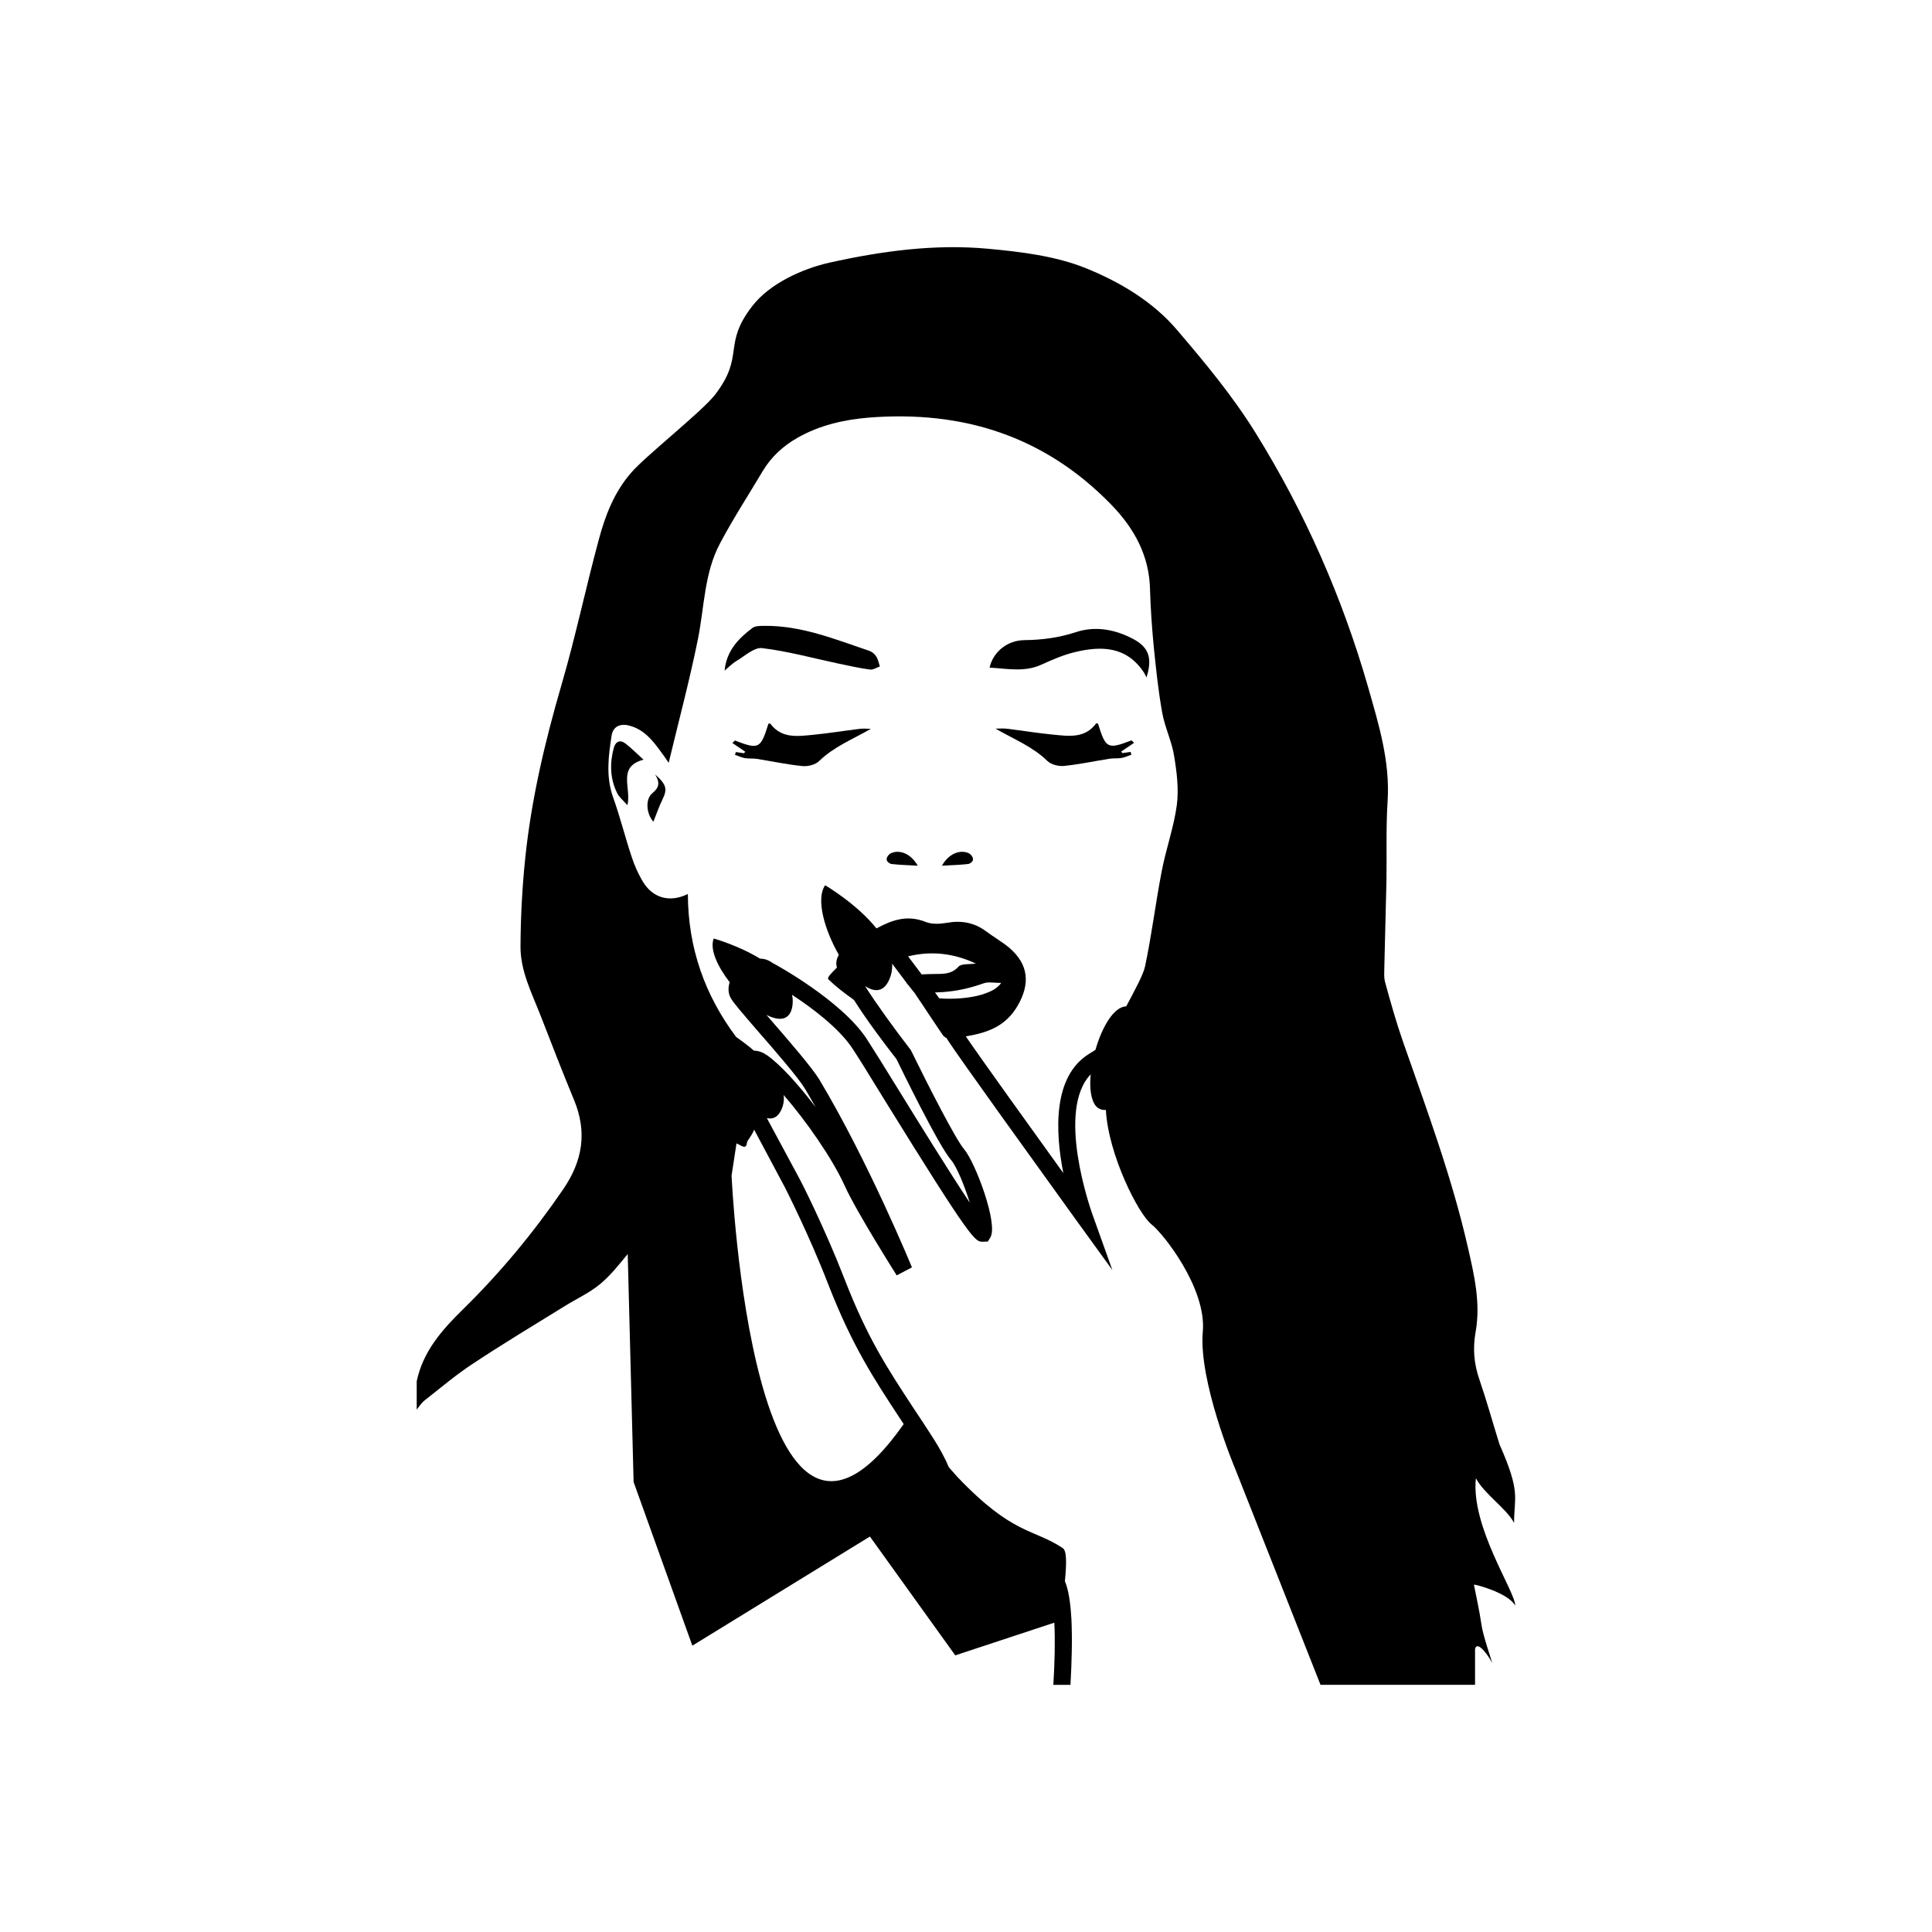 <?xml version="1.0" encoding="UTF-8"?>
<!-- Uploaded to: ICON Repo, www.iconrepo.com, Generator: ICON Repo Mixer Tools -->
<svg fill="#000000" width="800px" height="800px" version="1.1" viewBox="144 144 512 512" xmlns="http://www.w3.org/2000/svg">
 <g>
  <path d="m447.82 323.54c-0.207-0.414-0.363-0.84-0.609-1.223-4.613-7.106-11.387-7.215-18.539-5.453-3.012 0.742-5.914 2.023-8.758 3.305-4.508 2.035-9.043 0.996-13.668 0.762 0.938-4.176 4.695-7.246 9.25-7.289 4.676-0.051 9.129-0.637 13.637-2.121 5.195-1.707 10.48-0.711 15.312 1.891 3.93 2.106 5.047 5.023 3.375 10.129z" fill-rule="evenodd"/>
  <path d="m336.02 321.73c0.5-5.211 3.637-8.523 7.402-11.324 0.691-0.52 1.863-0.527 2.816-0.543 9.957-0.191 19.004 3.535 28.191 6.637 0.695 0.238 1.402 0.855 1.793 1.484 0.488 0.77 0.648 1.754 0.953 2.641-0.875 0.293-1.793 0.934-2.613 0.816-2.769-0.371-5.512-0.984-8.254-1.562-6.769-1.438-13.48-3.289-20.32-4.121-2.141-0.258-4.656 2.141-6.918 3.477-1.109 0.66-2.035 1.652-3.051 2.496z" fill-rule="evenodd"/>
  <path d="m374.8 337.14c-4.887 2.812-9.82 4.742-13.75 8.57-0.988 0.961-2.961 1.457-4.398 1.309-4.047-0.402-8.047-1.27-12.07-1.906-1.047-0.168-2.144-0.023-3.188-0.207-0.898-0.156-1.75-0.578-2.621-0.875 0.074-0.242 0.156-0.488 0.238-0.73 0.719 0.105 1.441 0.211 2.16 0.316 0.109-0.133 0.223-0.262 0.332-0.398-1.145-0.777-2.289-1.551-3.426-2.328 0.227-0.215 0.457-0.434 0.68-0.648 6.359 2.438 6.805 2.211 8.883-4.438 0.16-0.016 0.43-0.117 0.48-0.055 3.012 4.07 7.309 3.371 11.438 2.973 4.082-0.395 8.133-1.066 12.195-1.562 1-0.125 2.027-0.02 3.047-0.02z" fill-rule="evenodd"/>
  <path d="m314.54 345.32c-7.059 1.883-3.16 7.457-4.266 12.07-1.145-1.309-2.176-2.109-2.699-3.164-1.918-3.84-2.012-7.906-0.926-11.984 0.469-1.77 1.691-2.336 3.215-1.125 1.586 1.273 3.039 2.719 4.676 4.203z" fill-rule="evenodd"/>
  <path d="m317.62 349.24c3.082 2.734 3.266 3.926 1.918 6.676-0.891 1.82-1.547 3.758-2.387 5.856-1.941-2.242-2.141-6-0.293-7.551 1.617-1.34 2.238-2.551 0.762-4.981z" fill-rule="evenodd"/>
  <path d="m387.21 373.42c-2.715-0.156-4.914-0.207-7.074-0.465-2.254-0.906-0.641-2.59-0.02-2.856 2.402-1.035 5.305 0.172 7.094 3.32z" fill-rule="evenodd"/>
  <path d="m407.82 337.1c4.891 2.812 9.82 4.742 13.754 8.57 0.984 0.961 2.961 1.457 4.398 1.309 4.047-0.402 8.039-1.27 12.066-1.906 1.055-0.168 2.156-0.023 3.188-0.207 0.906-0.156 1.754-0.578 2.621-0.875-0.07-0.242-0.156-0.488-0.238-0.73-0.719 0.105-1.438 0.211-2.156 0.316-0.117-0.133-0.227-0.262-0.332-0.398 1.145-0.777 2.281-1.551 3.426-2.328-0.227-0.215-0.465-0.434-0.68-0.648-6.359 2.438-6.812 2.211-8.887-4.438-0.168-0.016-0.434-0.117-0.484-0.055-3.012 4.07-7.309 3.371-11.438 2.973-4.086-0.395-8.125-1.066-12.203-1.562-0.992-0.125-2.023-0.02-3.035-0.02z" fill-rule="evenodd"/>
  <path d="m393.62 373.42c2.715-0.156 4.914-0.207 7.074-0.465 2.254-0.906 0.641-2.59 0.02-2.856-2.402-1.035-5.312 0.172-7.094 3.32z" fill-rule="evenodd"/>
  <path d="m545.55 569.49c0-3.777-11.789-20.812-10.43-33.754 2.211 4.18 8.105 8.012 10.125 11.84 0-6.953 1.859-7.859-3.879-20.859-1.773-5.691-3.375-11.488-5.297-17.086-1.457-4.231-1.809-8.262-1.004-12.742 1.359-7.613-0.402-15.113-2.117-22.57-4.231-18.488-10.832-36.219-17.086-54.109-1.809-5.184-3.324-10.523-4.781-15.863-0.402-1.41-0.207-3.023-0.207-4.535 0.145-7.457 0.402-14.965 0.551-22.418 0.105-7.055-0.145-14.156 0.309-21.16 0.66-10.531-2.371-20.305-5.184-30.18-6.856-23.832-16.777-46.352-29.824-67.359-6-9.672-13.352-18.539-20.762-27.207-6.445-7.609-15.262-12.797-24.227-16.426-8.02-3.223-17.129-4.332-25.902-5.141-14.105-1.309-28.164 0.605-42.02 3.68-7.356 1.664-15.82 5.594-20.355 11.387-8.16 10.43-1.914 13.148-9.977 23.629-3.426 4.434-18.59 16.375-22.219 20.656-4.484 5.141-6.852 11.285-8.566 17.684-3.477 12.848-6.195 25.895-9.926 38.641-4.383 15.062-7.961 30.23-9.574 45.797-0.805 7.707-1.211 15.469-1.258 23.227-0.102 6.648 3.023 12.594 5.391 18.691 2.871 7.406 5.742 14.809 8.766 22.117 3.578 8.566 2.316 16.223-2.871 23.781-7.859 11.488-16.676 22.121-26.602 31.84-5.594 5.492-10.531 11.133-12.191 18.992v7.508c0.707-0.855 1.309-1.863 2.215-2.519 4.231-3.324 8.312-6.801 12.797-9.723 7.91-5.238 15.973-10.078 24.031-15.062 3.223-2.016 6.801-3.629 9.672-6.047 2.719-2.266 4.938-5.141 7.203-7.859l1.562 60.406 15.566 43.371 47.055-28.918 22.621 31.488 26.25-8.664c0.246 4.836 0.102 10.68-0.258 16.48h4.535c0.352-6.098 0.504-12.191 0.258-17.332-0.258-4.484-0.754-7.809-1.723-10.125v-0.051c0.402-4.238 0.559-7.961-0.551-8.715-7.754-5.188-13.195-3.375-27.961-18.895-0.453-0.504-1.258-1.41-2.266-2.57-0.957-2.316-2.367-4.938-4.281-7.91-1.715-2.672-3.324-5.141-4.887-7.453-7.203-10.988-12.395-18.844-18.488-34.562-5.34-13.754-11.637-26.047-11.738-26.199l-8.816-16.375c1.613 0.352 2.973-0.25 3.879-2.316 0.555-1.258 0.754-2.57 0.555-3.828 5.894 6.801 12.848 16.676 16.223 24.133 3.125 6.902 13.652 23.527 13.754 23.68l4.031-2.117c-0.102-0.258-11.488-27.965-24.484-49.676-1.965-3.273-8.211-10.48-13.25-16.27-0.301-0.352-0.504-0.605-0.805-0.957 3.375 1.715 6.246 1.512 6.852-2.316 0.152-1.059 0.152-2.066-0.102-3.023 5.492 3.578 12.496 8.918 15.973 14.156 1.512 2.266 4.637 7.305 8.363 13.402 23.426 37.887 24.184 37.887 26.199 37.887l1.367-0.051 0.648-1.059c2.223-3.527-4.027-20.051-6.949-23.426-2.215-2.57-9.523-16.879-14.105-26.25-4.434-5.742-9.168-12.289-12.141-16.973 2.621 1.715 4.988 1.605 6.449-1.77 0.605-1.41 0.805-2.769 0.754-4.18 0.203 0.352 0.504 0.707 0.805 1.109 0.504 0.656 1.008 1.309 1.562 2.066 0.453 0.605 0.957 1.309 1.461 1.965 0 0.102 0.102 0.152 0.152 0.25 0.102 0.102 0.152 0.152 0.25 0.25 0.605 0.805 1.211 1.512 1.762 2.215 0.352 0.551 0.707 1.059 1.059 1.605 0.051 0.055 0.051 0.105 0.102 0.152 0.051 0.051 0.051 0.105 0.102 0.152 0.051 0.051 0.102 0.152 0.152 0.203 1.965 2.973 3.981 5.992 5.996 8.969 0.203 0.301 0.555 0.598 0.957 0.75 0.051 0.105 0.102 0.152 0.152 0.25 2.769 4.434 24.738 34.812 34.008 47.711l9.82 13.551-5.391-15.062c-0.395-1.211-9.562-27.199-0.344-36.777-0.352 3.578 0.051 6.75 1.359 8.363 0.648 0.75 1.566 1.152 2.664 1.059 0.66 12.043 8.715 27.711 12.09 30.328 3.066 2.371 14.609 16.883 13.598 28.418-1.152 13 8.266 35.668 8.672 36.578l22.523 57.031h40.953v-9.527c0.609-2.465 3.828 2.172 4.535 3.777-0.258-1.203-2.469-7.305-2.871-10.422-0.504-3.477-1.309-6.957-1.961-10.383 0.301-0.098 8.973 2.117 10.941 5.547zm-193.47-110.69c0.051 0.152 6.246 12.191 11.488 25.746 6.297 16.121 11.891 24.637 18.941 35.367 0.301 0.457 0.605 0.957 0.957 1.461v0.055c-40.055 57.027-45.594-65.898-45.594-65.898l1.309-8.516c1.211 0.453 2.57 1.863 2.769-0.203 0.102-0.656 1.059-1.41 1.914-3.426zm36.172-56.578c-1.211-1.613-2.367-3.125-3.375-4.484-0.102-0.102-0.152-0.203-0.203-0.301 5.996-1.461 11.891-0.906 17.938 1.914-1.812 0.25-3.828 0-4.586 0.805-1.965 2.168-4.231 1.914-6.648 1.965-1.008 0.004-2.066 0.055-3.125 0.102zm4.637 6.348v-0.051c-0.352-0.504-0.707-0.957-1.109-1.512 0.352 0 0.656 0 1.008-0.051 0.754 0 1.512-0.055 2.266-0.152 3.273-0.309 6.5-1.109 9.621-2.215 1.258-0.453 2.769-0.102 4.629-0.102-0.195 0.352-0.504 0.656-0.855 0.957-0.309 0.309-0.711 0.605-1.16 0.855-0.453 0.258-0.953 0.508-1.508 0.711-0.453 0.203-0.961 0.348-1.512 0.551-3.219 0.961-7.5 1.316-11.379 1.008zm62.977-51.184c-0.805 5.945-2.922 11.738-4.035 17.684-1.602 8.312-2.621 16.727-4.379 25.039-0.453 2.117-2.57 6.051-4.988 10.578-3.324 0.105-6.445 5.547-8.156 11.539-0.516 0.352-1.062 0.656-1.613 1.008-9.828 5.992-9.023 20.809-6.906 31.641-8.816-12.246-21.609-30.027-25.84-36.223 5.394-0.906 10.484-2.469 13.758-8.16 3.316-5.742 2.922-10.883-2.176-15.266-1.961-1.664-4.231-2.922-6.297-4.484-3.168-2.316-6.594-2.871-10.422-2.168-1.762 0.301-3.879 0.402-5.492-0.25-5.039-2.016-9.117-0.402-13.047 1.715-5.238-6.551-13.602-11.438-13.602-11.438-2.519 3.629-0.152 11.84 3.629 18.438-0.352 0.605-0.605 1.258-0.656 1.965-0.051 0.352 0 0.855 0.152 1.41-1.41 1.41-2.719 2.672-2.266 3.125 1.965 1.914 4.281 3.68 6.699 5.391 0 0.051 0 0.051 0.051 0.051 0 0 0 0.051 0.051 0.051 3.375 5.344 7.961 11.441 11.234 15.625 1.16 2.367 11.184 23.02 14.508 26.797 1.562 1.863 3.578 6.953 4.938 11.285-5.289-7.91-13.703-21.512-18.895-29.926-3.777-6.144-6.953-11.23-8.465-13.547-6.699-10.176-24.336-19.801-24.789-20-1.059-0.754-2.168-1.211-3.375-1.211h-0.051c-5.793-3.527-12.293-5.34-12.293-5.34-1.109 2.871 1.008 7.406 4.231 11.586-0.504 1.562-0.402 3.129 0.402 4.387 0.605 1.059 2.719 3.527 6.75 8.211 4.684 5.34 11.035 12.695 12.797 15.617 0.957 1.613 1.863 3.223 2.82 4.887-4.586-6.047-9.371-11.281-12.797-13.703-1.211-0.855-2.418-1.258-3.527-1.258-1.664-1.41-3.324-2.664-4.734-3.629-8.262-11.035-12.746-23.527-12.797-37.891-4.836 2.367-9.371 1.109-12.043-3.477-1.16-1.965-2.117-4.133-2.82-6.297-1.762-5.238-3.074-10.629-4.938-15.82-1.965-5.492-1.258-10.934-0.402-16.426 0.402-2.367 2.215-3.223 4.637-2.621 3.93 1.008 6.246 3.93 8.465 7.004 0.555 0.707 1.059 1.461 2.016 2.871 2.769-11.488 5.594-22.066 7.758-32.797 1.715-8.566 1.664-17.582 5.894-25.441 3.477-6.551 7.508-12.746 11.285-19.094 2.266-3.777 5.391-6.648 9.219-8.816 5.844-3.324 12.242-4.785 18.895-5.34 24.887-1.965 46.605 4.887 64.293 23.125 6.09 6.297 10.078 13.551 10.223 22.57 0.145 4.938 0.504 9.824 0.953 14.711 0.609 5.945 1.211 11.891 2.273 17.785 0.699 3.93 2.57 7.656 3.168 11.539 0.703 4.269 1.254 8.754 0.703 12.988z"/>
 </g>
</svg>